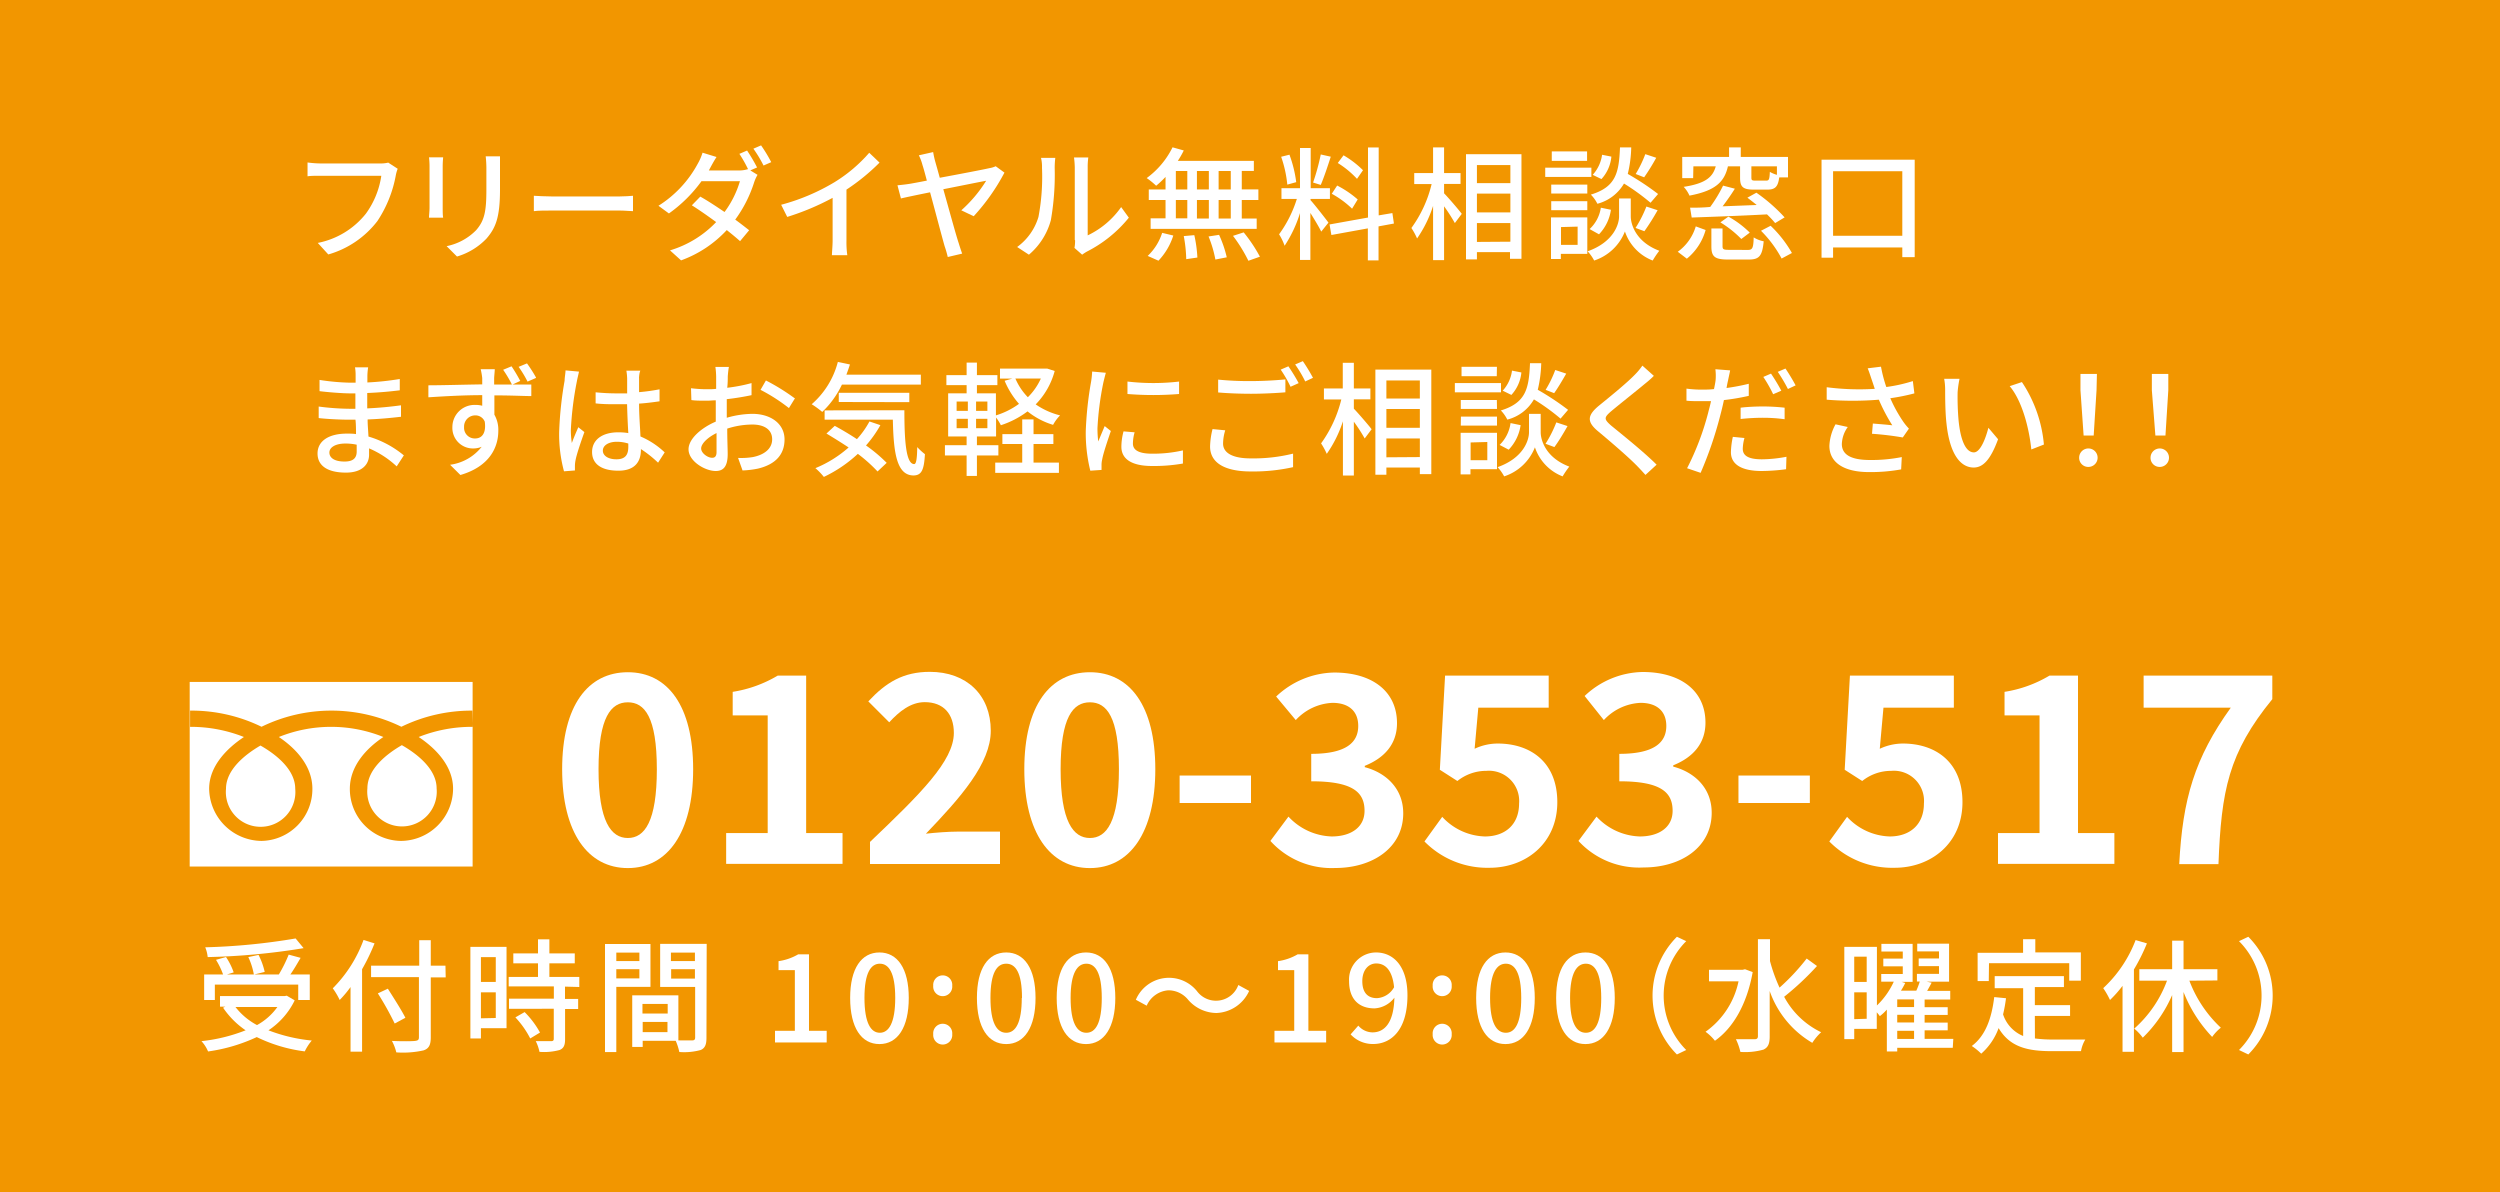 <svg xmlns="http://www.w3.org/2000/svg" viewBox="0 0 325 155"><defs><style>.cls-1{fill:#f29600;}.cls-2{fill:#fff;}</style></defs><g id="レイヤー_2" data-name="レイヤー 2"><g id="link"><rect class="cls-1" width="325" height="155"/><path class="cls-2" d="M51.44,22.87a15.88,15.88,0,0,1-2.38,5.87,12.31,12.31,0,0,1-6.38,4.34l-1.37-1.5a10.59,10.59,0,0,0,6.26-3.81,11.1,11.1,0,0,0,2-4.92H41.71c-.69,0-1.33,0-1.73.07v-1.8a13.24,13.24,0,0,0,1.73.13h7.76a4,4,0,0,0,1-.11l1.23.8A4.83,4.83,0,0,0,51.44,22.87Z"/><path class="cls-2" d="M57.55,21.64V27c0,.42,0,1,.06,1.3H55.77c0-.28.07-.84.07-1.3V21.64a10.08,10.08,0,0,0-.07-1.19h1.84C57.58,20.79,57.55,21.19,57.55,21.64ZM65,21.8v2.85c0,3.66-.58,5-1.76,6.37a8.75,8.75,0,0,1-3.83,2.33L58.06,32a7.41,7.41,0,0,0,3.84-2.08c1.12-1.28,1.33-2.53,1.33-5.33V21.8a14.68,14.68,0,0,0-.09-1.48H65C65,20.74,65,21.22,65,21.8Z"/><path class="cls-2" d="M71.79,25.54H80.5c.76,0,1.39-.06,1.79-.09v2c-.35,0-1.09-.08-1.79-.08H71.79c-.88,0-1.84,0-2.39.08v-2C69.93,25.48,70.92,25.54,71.79,25.54Z"/><path class="cls-2" d="M98.42,21.77l-.88.38.94.58a5.1,5.1,0,0,0-.45,1,16.75,16.75,0,0,1-2.45,4.82c.69.5,1.32,1,1.81,1.38l-1.18,1.42c-.47-.42-1.06-.91-1.73-1.44a15.12,15.12,0,0,1-5.94,3.94L87.1,32.55a13.72,13.72,0,0,0,6-3.68c-1.1-.81-2.24-1.6-3.16-2.18l1.1-1.13c1,.56,2.08,1.28,3.15,2a12.83,12.83,0,0,0,2-4h-5a18.3,18.3,0,0,1-4.23,4.19l-1.36-1a14.66,14.66,0,0,0,5.11-5.47,7,7,0,0,0,.62-1.43l1.82.56c-.32.48-.65,1.1-.83,1.43l-.17.32H96a3.77,3.77,0,0,0,1.19-.16l.06,0a16.75,16.75,0,0,0-1.13-2l1-.43A23.1,23.1,0,0,1,98.42,21.77Zm1.84-.69-1,.44a16.11,16.11,0,0,0-1.32-2.19l1-.43A19,19,0,0,1,100.26,21.08Z"/><path class="cls-2" d="M108.51,23.67A19.48,19.48,0,0,0,113,19.86l1.34,1.28a27,27,0,0,1-4.3,3.51v6.64a12,12,0,0,0,.11,1.89h-2c0-.35.09-1.23.09-1.89V25.72a32.9,32.9,0,0,1-5.9,2.48l-.79-1.58A26.91,26.91,0,0,0,108.51,23.67Z"/><path class="cls-2" d="M121.58,21c.16.56.37,1.3.59,2.11,2.65-.49,5.77-1.09,6.45-1.25a2.91,2.91,0,0,0,.82-.25l1.14.83a26.78,26.78,0,0,1-4,5.67l-1.61-.77a17.37,17.37,0,0,0,3.23-3.84c-.48.08-3,.59-5.57,1.1.79,2.8,1.66,6,2,7,.1.34.32,1,.45,1.37l-1.87.44A14.21,14.21,0,0,0,122.8,32c-.26-.89-1.15-4.27-1.89-7-1.74.35-3.25.67-3.79.8l-.45-1.71c.59-.06,1.09-.11,1.7-.21.27-.05,1.07-.19,2.12-.4-.24-.91-.44-1.65-.56-2a6.51,6.51,0,0,0-.48-1.29l1.86-.42A12.19,12.19,0,0,0,121.58,21Z"/><path class="cls-2" d="M135,28.2a28.06,28.06,0,0,0,.46-6.39,4.74,4.74,0,0,0-.13-1.29h1.86a10.82,10.82,0,0,0-.08,1.28,34.44,34.44,0,0,1-.5,6.83,8.92,8.92,0,0,1-2.85,4.48l-1.53-1A7.47,7.47,0,0,0,135,28.2Zm4.72,3V21.75a11,11,0,0,0-.1-1.28h1.86a8.8,8.8,0,0,0-.08,1.28V30.6a11.18,11.18,0,0,0,4.35-3.68l1,1.38a16.83,16.83,0,0,1-5.46,4.41,5.89,5.89,0,0,0-.61.4l-1-.88A4.85,4.85,0,0,0,139.76,31.23Z"/><path class="cls-2" d="M151.52,23a12.88,12.88,0,0,1-1.22,1.15,9.58,9.58,0,0,0-1.23-1,10.89,10.89,0,0,0,3.36-4l1.46.41a12,12,0,0,1-.77,1.35H163v1.31h-1.57v2.4h2.16V26h-2.16v2.41h1.94v1.34H149.58V28.38h1.94V26h-2.18V24.63h2.18ZM149.2,33.27a7.09,7.09,0,0,0,1.88-3l1.45.35a8.48,8.48,0,0,1-1.93,3.27Zm3.66-8.64h1.49v-2.4h-1.49Zm0,3.75h1.49V26h-1.49Zm2.4,2.19a16.93,16.93,0,0,1,.4,2.91l-1.45.21a18,18,0,0,0-.32-3Zm1.89-5.94v-2.4H155.6v2.4ZM155.6,26v2.41h1.55V26Zm2.88,4.53a15.18,15.18,0,0,1,1,2.92l-1.48.29a15.05,15.05,0,0,0-.89-3ZM160,22.23h-1.58v2.4H160ZM160,26h-1.58v2.41H160Zm1.68,4.21a19.72,19.72,0,0,1,2.11,3.16l-1.5.53a19.69,19.69,0,0,0-2-3.24Z"/><path class="cls-2" d="M170.35,26c.48.51,2,2.46,2.35,2.94l-.94,1.17c-.27-.57-.88-1.58-1.41-2.43v6.11H169V27.7a16.66,16.66,0,0,1-2,4.25,7.3,7.3,0,0,0-.72-1.49,15.72,15.72,0,0,0,2.31-4.6h-2V24.47H169V19.24h1.39v5.23h2.5v1.39h-2.5Zm-3-2a15.42,15.42,0,0,0-.8-3.62l1.08-.27a16.28,16.28,0,0,1,.88,3.57ZM173,20.37c-.4,1.25-.9,2.74-1.3,3.67l-1-.31a28.65,28.65,0,0,0,1-3.65Zm6.21,9.06v4.42h-1.39V29.69l-4.74.86-.24-1.37,5-.9V19.17h1.39V28l1.78-.3.2,1.36Zm-3.44-2.3a12.37,12.37,0,0,0-2.64-1.94l.7-1.07a13.06,13.06,0,0,1,2.67,1.81Zm.64-3.88a12,12,0,0,0-2.5-2.06l.75-1a12.43,12.43,0,0,1,2.53,1.94Z"/><path class="cls-2" d="M187.73,25.13c.56.57,2,2.25,2.3,2.67l-.9,1.2a22.73,22.73,0,0,0-1.4-2.18v7H186.3V26.77A15.87,15.87,0,0,1,184.22,31a8.43,8.43,0,0,0-.74-1.36,16,16,0,0,0,2.63-5.71h-2.26V22.5h2.45V19.16h1.43V22.5h2.14v1.41h-2.14Zm10.06-5.08V33.64H196.3v-.86H192v.94h-1.42V20.05ZM192,21.46v2.35h4.35V21.46Zm0,6.15h4.35V25.17H192Zm4.35,3.81V29H192v2.45Z"/><path class="cls-2" d="M206.88,23h-6V21.8h6Zm-.53,10h-3.44v.67h-1.28V28.26h4.72Zm0-7.84h-4.69V24h4.69Zm-4.69,1h4.69v1.17h-4.69Zm4.66-5.25h-4.59V19.68h4.59Zm-3.39,8.61v2.31h2.16V29.46ZM212,28.14c0,.94.59,3.28,3.71,4.46a11.35,11.35,0,0,0-.86,1.27,6.15,6.15,0,0,1-3.61-3.78,6.45,6.45,0,0,1-4,3.78,5.46,5.46,0,0,0-.85-1.2c3.43-1.22,4.09-3.57,4.09-4.53V25.8H212Zm-5.35,1.64A4.75,4.75,0,0,0,208.11,27l1.31.27a5.73,5.73,0,0,1-1.55,3.19Zm7.92-3.42a28.4,28.4,0,0,0-3.45-2.5,5.65,5.65,0,0,1-3.46,2.63,4.64,4.64,0,0,0-.85-1.19c3.28-1,3.65-2.86,3.79-6.14h1.46a15.89,15.89,0,0,1-.45,3.45,34.05,34.05,0,0,1,3.94,2.61Zm-5.09-6a5,5,0,0,1-1.29,2.92l-1.14-.55a4.83,4.83,0,0,0,1.22-2.61Zm3.14,9.27a15.78,15.78,0,0,0,1.41-2.78l1.46.48a30,30,0,0,1-1.72,2.73Zm2.69-9.12a27.45,27.45,0,0,1-1.57,2.54l-1.1-.43a15.73,15.73,0,0,0,1.25-2.58Z"/><path class="cls-2" d="M218.11,32.73a6.28,6.28,0,0,0,2.34-3.3l1.28.47a7.36,7.36,0,0,1-2.44,3.73Zm2-9.57h-1.42V20.4h6.09V19.16h1.52V20.4h6.14v2.66H231.3c-.16,1.25-.56,1.59-1.54,1.59H228c-1.44,0-1.79-.36-1.79-1.56V21.62h-1.58c-.45,2-1.59,3.17-5,3.81a4,4,0,0,0-.75-1.14c2.88-.44,3.79-1.29,4.17-2.67h-2.91ZM230.77,29a12.73,12.73,0,0,0-1.06-1.13c-3.53.19-7.28.32-9.79.41L219.71,27c.77,0,1.65,0,2.62-.1A18.06,18.06,0,0,0,224,24.13l1.53.4c-.49.79-1.06,1.59-1.59,2.29l4.43-.17c-.41-.34-.83-.66-1.21-.95l1.17-.65A22,22,0,0,1,232,28.26Zm-3.57,3.49c.61,0,.74-.2.78-1.63a3.76,3.76,0,0,0,1.3.51c-.18,1.91-.58,2.37-1.94,2.37h-2.7c-1.73,0-2.16-.38-2.16-1.71V29.7h1.45V32c0,.42.13.48.88.48Zm-2.51-4.33a12.59,12.59,0,0,1,2.78,2.08l-1.1.83a13.52,13.52,0,0,0-2.72-2.16ZM231,21.62h-3.32v1.47c0,.34.08.39.55.39h1.37c.37,0,.44-.15.48-1.14a3.74,3.74,0,0,0,.92.39Zm-.82,7.73a15.32,15.32,0,0,1,2.77,3.54l-1.34.72A15.19,15.19,0,0,0,228.93,30Z"/><path class="cls-2" d="M248.91,20.76V33.43H247.3V32.17h-9V33.5H236.8V20.76Zm-1.61,9.89V22.26h-9v8.39Z"/><path class="cls-2" d="M47.76,48.87c0,.19,0,.49,0,.85a36.76,36.76,0,0,0,4.21-.45v1.47c-1.19.15-2.68.29-4.23.35v2c1.58-.07,3-.21,4.39-.4l0,1.49c-1.47.17-2.8.29-4.34.35,0,.74.08,1.5.11,2.22a12.92,12.92,0,0,1,4.6,2.45l-.93,1.43a12.26,12.26,0,0,0-3.59-2.34c0,.34,0,.61,0,.83,0,1.22-.88,2.32-3,2.32-2.4,0-3.7-.89-3.7-2.49s1.43-2.58,3.81-2.58c.42,0,.8,0,1.19.06,0-.62,0-1.28-.07-1.87h-.88c-1,0-2.8-.08-3.9-.21l0-1.5a32.54,32.54,0,0,0,3.95.29h.82v-2h-.66c-1.05,0-3-.16-4-.29l0-1.46a29.28,29.28,0,0,0,4,.36h.69v-1a5.66,5.66,0,0,0-.08-1h1.71C47.81,48.07,47.77,48.42,47.76,48.87ZM44.78,60c.9,0,1.59-.27,1.59-1.3,0-.22,0-.54,0-.89a7,7,0,0,0-1.46-.15c-1.36,0-2.09.53-2.09,1.17S43.41,60,44.78,60Z"/><path class="cls-2" d="M67.63,49.52l-1,.47c1,0,2,0,2.44,0l0,1.5c-1,0-2.48-.09-4.8-.09,0,.86,0,1.79,0,2.51A3.93,3.93,0,0,1,64.78,56c0,2.14-1.12,4.64-4.93,5.75l-1.34-1.33a6.28,6.28,0,0,0,4.11-2.34,2.8,2.8,0,0,1-1.12.22,2.67,2.67,0,0,1-2.69-2.8,2.88,2.88,0,0,1,3-2.86,3.12,3.12,0,0,1,.88.11c0-.43,0-.91,0-1.38-2.43,0-5,.15-7,.28l0-1.56c1.8,0,4.77-.09,7-.12,0-.36,0-.63,0-.82A9,9,0,0,0,62.49,48h1.83c0,.23-.08,1-.08,1.17s0,.48,0,.82h2.31a15.92,15.92,0,0,0-1.14-1.92l1.09-.45A19.59,19.59,0,0,1,67.63,49.52ZM61.77,57c.85,0,1.46-.65,1.25-2.18A1.3,1.3,0,0,0,61.77,54a1.45,1.45,0,0,0-1.44,1.52A1.39,1.39,0,0,0,61.77,57Zm7.91-7.87-1.1.48a14,14,0,0,0-1.16-1.92l1.09-.45C68.88,47.75,69.36,48.48,69.68,49.08Z"/><path class="cls-2" d="M75,49.54a42.68,42.68,0,0,0-.79,6.34,11,11,0,0,0,.13,1.71c.23-.65.58-1.45.84-2.05l.79.63c-.43,1.21-1,2.85-1.15,3.66a4.07,4.07,0,0,0-.08.74c0,.16,0,.4,0,.59l-1.42.11a18.49,18.49,0,0,1-.63-5.09,47.61,47.61,0,0,1,.71-6.7c0-.4.11-.92.12-1.33l1.75.16C75.21,48.6,75.05,49.25,75,49.54Zm8.08-.38c0,.4,0,1.09,0,1.82a24.39,24.39,0,0,0,2.66-.37v1.56c-.83.12-1.73.24-2.66.3,0,1.6.13,3,.18,4.27a10.56,10.56,0,0,1,3.15,2.07l-.86,1.34a14.87,14.87,0,0,0-2.23-1.77v.08c0,1.47-.7,2.73-2.93,2.73s-3.42-.89-3.42-2.43,1.26-2.56,3.41-2.56a7.87,7.87,0,0,1,1.3.1c-.07-1.12-.13-2.5-.16-3.75q-.67,0-1.35,0c-.93,0-1.81,0-2.74-.11V51c.91.09,1.81.14,2.77.14.45,0,.88,0,1.33,0V49.19a7.78,7.78,0,0,0-.1-1h1.81C83.12,48.48,83.09,48.84,83.07,49.16ZM80.13,59.71c1.18,0,1.55-.61,1.55-1.62v-.43a5,5,0,0,0-1.49-.23c-1.07,0-1.82.47-1.82,1.15S79.1,59.71,80.13,59.71Z"/><path class="cls-2" d="M94.61,48.93c0,.39,0,.9-.07,1.48a21.12,21.12,0,0,0,3.16-.61l0,1.57c-.93.2-2.12.4-3.22.52,0,.64,0,1.28,0,1.86v.56a12.33,12.33,0,0,1,3.33-.51c2.38,0,4.18,1.28,4.18,3.33,0,1.9-1.11,3.23-3.46,3.79a12.22,12.22,0,0,1-2,.24l-.58-1.63a9.32,9.32,0,0,0,1.92-.11c1.34-.26,2.51-1,2.51-2.31s-1.1-1.92-2.56-1.92a10.72,10.72,0,0,0-3.28.53c0,1.33.06,2.67.06,3.31,0,1.7-.62,2.2-1.56,2.2-1.4,0-3.53-1.28-3.53-2.82,0-1.36,1.65-2.79,3.54-3.6v-1c0-.56,0-1.16,0-1.77-.4,0-.75.05-1.06.05-1,0-1.58,0-2.11-.08l-.05-1.54A16.61,16.61,0,0,0,92,50.6c.34,0,.7,0,1.1-.05,0-.72,0-1.3,0-1.59A10.05,10.05,0,0,0,93,47.7h1.76C94.69,48,94.64,48.55,94.61,48.93Zm-2,10.58c.32,0,.54-.2.54-.73s0-1.44,0-2.48c-1.17.57-2,1.39-2,2S92,59.51,92.56,59.51Zm10.74-7.74-.79,1.28a22.85,22.85,0,0,0-3.69-2.37l.7-1.22A27.51,27.51,0,0,1,103.3,51.77Z"/><path class="cls-2" d="M109.45,50a11.84,11.84,0,0,1-2.56,3.55,11.87,11.87,0,0,0-1.37-1,10.9,10.9,0,0,0,3.4-5.5l1.57.33c-.14.45-.3.9-.46,1.33h9.68V50Zm5,5.27a15.13,15.13,0,0,1-1.87,2.64,19.72,19.72,0,0,1,2.69,2.26l-1.19,1.12A19.66,19.66,0,0,0,111.52,59a17.44,17.44,0,0,1-4.42,3A7.93,7.93,0,0,0,106,60.86a15.25,15.25,0,0,0,4.32-2.69c-1-.66-2-1.28-2.88-1.81l1.08-1c.91.5,1.92,1.09,2.88,1.73a11.55,11.55,0,0,0,1.63-2.3Zm3.12-1.94c0,4,.21,7,1.28,7,.29,0,.37-.89.39-2.21a7.72,7.72,0,0,0,1,.92c-.11,2-.41,2.75-1.47,2.77-2.22,0-2.61-3-2.7-7.25h-8.87V53.35Zm-8.53-1.07V51.06h9.17v1.22Z"/><path class="cls-2" d="M137.11,48.23a9.79,9.79,0,0,1-2.47,4.34A9.68,9.68,0,0,0,137.81,54a5.45,5.45,0,0,0-.91,1.23,9.76,9.76,0,0,1-3.32-1.75,11.81,11.81,0,0,1-3.47,1.8,5.86,5.86,0,0,0-.62-1v2.46H127v1.14h2.79v1.33H127v2.66h-1.34V59.21h-2.82V57.88h2.82V56.74h-2.4V51.13h2.4V50.07h-2.63v-1.3h2.63V47.14H127v1.63h2.66v1.3H127v1.06h2.47V54a10,10,0,0,0,3-1.5,10.89,10.89,0,0,1-1.87-3l1-.28H130v-1.3h5.89l.26,0Zm-12.75,5.18h1.46V52.2h-1.46Zm0,2.26h1.46V54.44h-1.46Zm4-3.47h-1.47v1.21h1.47Zm0,2.24h-1.47v1.23h1.47Zm6,5.7h3.3v1.33h-8.28V60.14h3.51V57.72h-2.58V56.44h2.58V54.52h1.47v1.92h2.58v1.28h-2.58ZM132,49.21a8,8,0,0,0,1.62,2.43,8,8,0,0,0,1.69-2.43Z"/><path class="cls-2" d="M143.45,49.67a38.6,38.6,0,0,0-.78,6,14.65,14.65,0,0,0,.1,1.72l.84-2,.8.64c-.41,1.22-1,2.93-1.13,3.73a2.88,2.88,0,0,0-.08.74c0,.16,0,.4,0,.59l-1.46.1a20.37,20.37,0,0,1-.59-5.17,45.5,45.5,0,0,1,.69-6.39,11.28,11.28,0,0,0,.14-1.33l1.78.16C143.68,48.74,143.52,49.38,143.45,49.67Zm3.83,8c0,.72.56,1.31,2.5,1.31a17.34,17.34,0,0,0,4-.43l0,1.71a22,22,0,0,1-4,.32c-2.72,0-4-.94-4-2.5a7.73,7.73,0,0,1,.28-2l1.44.12A5.37,5.37,0,0,0,147.28,57.69Zm6-8.09v1.64a41.76,41.76,0,0,1-6.71,0V49.6A29,29,0,0,0,153.3,49.6Z"/><path class="cls-2" d="M159,57.67c0,1.14,1.12,1.92,3.58,1.92a21.38,21.38,0,0,0,5.52-.62l0,1.76a23.78,23.78,0,0,1-5.49.56c-3.44,0-5.3-1.15-5.3-3.25a10.15,10.15,0,0,1,.32-2.26l1.65.16A6.05,6.05,0,0,0,159,57.67Zm3.65-8.13c1.55,0,3.26-.1,4.45-.22V51c-1.11.1-3,.19-4.45.19s-3-.06-4.29-.17V49.35A40.3,40.3,0,0,0,162.66,49.54Zm6.17.27-1.05.47a16,16,0,0,0-1.28-2.23l1-.43A24.15,24.15,0,0,1,168.83,49.81Zm1.86-.69-1,.47a16.08,16.08,0,0,0-1.31-2.21l1-.43A23.51,23.51,0,0,1,170.69,49.12Z"/><path class="cls-2" d="M176,53.13c.56.57,2,2.25,2.31,2.67l-.9,1.2A21.24,21.24,0,0,0,176,54.82v7h-1.42V54.77A15.87,15.87,0,0,1,172.48,59a9.29,9.29,0,0,0-.74-1.36,16.39,16.39,0,0,0,2.63-5.71h-2.26V50.5h2.45V47.16H176V50.5h2.15v1.41H176Zm10.07-5.08V61.64h-1.49v-.86h-4.35v.94h-1.43V48.05Zm-5.84,1.41v2.35h4.35V49.46Zm0,6.15h4.35V53.17h-4.35Zm4.35,3.81V57h-4.35v2.45Z"/><path class="cls-2" d="M195.13,51h-6V49.8h6Zm-.52,10h-3.45v.67h-1.28V56.26h4.73Zm0-7.84H189.9V52h4.69Zm-4.69,1h4.69v1.17H189.9Zm4.66-5.25H190V47.68h4.6Zm-3.4,8.61v2.31h2.17V57.46Zm9.11-1.32c0,.94.59,3.28,3.72,4.46a11.45,11.45,0,0,0-.87,1.27,6.13,6.13,0,0,1-3.6-3.78,6.45,6.45,0,0,1-4,3.78,5.82,5.82,0,0,0-.85-1.2c3.43-1.22,4.08-3.57,4.08-4.53V53.8h1.52Zm-5.34,1.64A4.86,4.86,0,0,0,196.37,55l1.31.27a5.79,5.79,0,0,1-1.55,3.19Zm7.92-3.42a27.83,27.83,0,0,0-3.46-2.5,5.59,5.59,0,0,1-3.46,2.63,4.6,4.6,0,0,0-.84-1.19c3.28-1,3.65-2.86,3.79-6.14h1.46a16.53,16.53,0,0,1-.45,3.45,34.94,34.94,0,0,1,3.94,2.61Zm-5.09-6a5,5,0,0,1-1.3,2.92l-1.13-.55a4.75,4.75,0,0,0,1.21-2.61Zm3.14,9.27a15.74,15.74,0,0,0,1.4-2.78l1.46.48c-.56,1-1.2,2.05-1.71,2.73Zm2.69-9.12c-.52.91-1.11,1.9-1.57,2.54l-1.11-.43a14.27,14.27,0,0,0,1.25-2.58Z"/><path class="cls-2" d="M213.84,49.89c-1.07.9-3.28,2.64-4.42,3.6-.91.79-.91,1,0,1.81,1.36,1.12,4.28,3.44,5.94,5.11l-1.45,1.33c-.39-.43-.8-.88-1.22-1.3-1.07-1.09-3.46-3.14-4.95-4.38s-1.39-2.07.13-3.33c1.23-1,3.56-2.88,4.64-4a8.2,8.2,0,0,0,1-1.2l1.49,1.33C214.67,49.21,214.16,49.64,213.84,49.89Z"/><path class="cls-2" d="M224.64,49.49c-.07.28-.13.6-.19.95a26.83,26.83,0,0,0,2.89-.55v1.57a29,29,0,0,1-3.23.55c-.14.68-.32,1.42-.5,2.09a49.28,49.28,0,0,1-2.53,7.37l-1.76-.6a34.9,34.9,0,0,0,2.73-7.17c.12-.49.27-1,.38-1.55l-1.28,0c-.75,0-1.33,0-1.91-.06l0-1.57a14.38,14.38,0,0,0,2,.13c.49,0,1,0,1.58-.07.1-.48.18-.88.21-1.18A6.86,6.86,0,0,0,223,48l1.92.15C224.85,48.52,224.7,49.17,224.64,49.49Zm1.92,8.84c0,.72.43,1.38,2.48,1.38a17.47,17.47,0,0,0,3.2-.33L232.19,61a25.09,25.09,0,0,1-3.17.23c-2.6,0-4-.85-4-2.44a10.42,10.42,0,0,1,.25-2l1.51.15A5.73,5.73,0,0,0,226.56,58.33Zm2.64-5.49A26,26,0,0,1,232,53L232,54.5a20.61,20.61,0,0,0-2.72-.19,27.38,27.38,0,0,0-3,.16V53C227.07,52.9,228.18,52.84,229.2,52.84Zm2.37-2.05-1.06.46A17.68,17.68,0,0,0,229.23,49l1-.43A24.25,24.25,0,0,1,231.57,50.79Zm1.86-.69-1,.47a20.44,20.44,0,0,0-1.32-2.23l1-.43A25.15,25.15,0,0,1,233.43,50.1Z"/><path class="cls-2" d="M242.8,47.88l1.73-.21a17.79,17.79,0,0,0,.69,2.64,19.93,19.93,0,0,0,3.45-.77l.2,1.6a27,27,0,0,1-3.13.63,18.44,18.44,0,0,0,1.65,3,7.41,7.41,0,0,0,.77.95l-.8,1.15a40,40,0,0,0-4-.48l.11-1.33c.85.07,2,.16,2.53.23a23.21,23.21,0,0,1-1.75-3.33,41.82,41.82,0,0,1-6.78,0l0-1.62a32.65,32.65,0,0,0,6.25.21c-.16-.5-.3-.91-.41-1.23S243,48.36,242.8,47.88Zm-3.36,9.84c0,1.44,1.29,2.07,3.6,2.08a20.24,20.24,0,0,0,4.19-.38l-.08,1.6a22,22,0,0,1-4.21.35c-3.13,0-5.12-1.18-5.12-3.41a6.36,6.36,0,0,1,.8-2.8l1.59.35A4,4,0,0,0,239.44,57.72Z"/><path class="cls-2" d="M254.49,51a35.4,35.4,0,0,0,.12,3.6c.24,2.51.89,4.21,2,4.21.81,0,1.51-1.74,1.88-3.2l1.26,1.49c-1,2.74-2,3.68-3.17,3.68-1.61,0-3.1-1.54-3.54-5.75-.16-1.41-.17-3.33-.17-4.29a7.8,7.8,0,0,0-.13-1.5l2,0A13.25,13.25,0,0,0,254.49,51Zm11.22,6.79-1.64.64c-.28-2.76-1.19-6.31-2.81-8.23l1.59-.53A17.37,17.37,0,0,1,265.71,57.82Z"/><path class="cls-2" d="M270.29,59.48a1.2,1.2,0,1,1,1.2,1.22A1.18,1.18,0,0,1,270.29,59.48Zm.17-8.75,0-2.12h2.14l-.05,2.12-.37,5.89h-1.31Z"/><path class="cls-2" d="M279.57,59.48a1.2,1.2,0,1,1,1.2,1.22A1.18,1.18,0,0,1,279.57,59.48Zm.17-8.75,0-2.12h2.14l0,2.12-.37,5.89h-1.31Z"/><path class="cls-2" d="M38.31,130.05a9.81,9.81,0,0,1-3.41,3.89,21.15,21.15,0,0,0,5.63,1.33,6.67,6.67,0,0,0-.91,1.41,19.78,19.78,0,0,1-6.24-1.86,22.11,22.11,0,0,1-6.33,1.87,4.63,4.63,0,0,0-.86-1.34,22,22,0,0,0,5.74-1.41A11,11,0,0,1,29,131l.29-.13h-.69v-1.38H37l.28-.05ZM27.93,130H26.54v-3.32H29a10,10,0,0,0-.92-1.9l1.3-.37a8.87,8.87,0,0,1,1,2l-.87.27H33a9,9,0,0,0-.72-2.26l1.33-.28a9.17,9.17,0,0,1,.8,2.21l-1.35.33h3.19a18.2,18.2,0,0,0,1.28-2.58l1.55.42c-.42.72-.88,1.52-1.33,2.16h2.52V130H38.77v-2H27.93Zm11.54-6.74A87.67,87.67,0,0,1,27,124.42a4.47,4.47,0,0,0-.32-1.27A82.58,82.58,0,0,0,38.43,122Zm-8.86,7.65a8.69,8.69,0,0,0,2.8,2.35,7.94,7.94,0,0,0,2.65-2.35Z"/><path class="cls-2" d="M48.69,122.64A26.16,26.16,0,0,1,47.07,126v10.72h-1.5v-8.4A14.65,14.65,0,0,1,44.16,130a9.31,9.31,0,0,0-.9-1.52,17.29,17.29,0,0,0,4-6.29Zm9.25,4.42H56v7.81c0,1-.27,1.46-.94,1.68a12.22,12.22,0,0,1-3.54.26,6.18,6.18,0,0,0-.57-1.49c1.29.06,2.62.05,3,0s.51-.13.51-.48v-7.81H48.24v-1.49H54.5v-3.31H56v3.31h1.91Zm-6.63,6a39.39,39.39,0,0,0-2.19-3.92l1.3-.61c.76,1.2,1.8,2.82,2.28,3.78Z"/><path class="cls-2" d="M65.85,133.67H62.52V135H61.15V123.09h4.7Zm-3.33-9.24v3.22h1.93v-3.22Zm1.93,7.91V129H62.52v3.38Zm9-4.08v1.6h1.71v1.31H73.46v3.94c0,.77-.18,1.17-.71,1.39a7.68,7.68,0,0,1-2.62.24,5.6,5.6,0,0,0-.48-1.39c.89,0,1.77,0,2,0s.34-.08.34-.3v-3.91H66.17v-1.31H72v-1.6H66.13V127h3.81v-1.77H66.73v-1.29h3.21v-1.83h1.48v1.83h3.3v1.29h-3.3V127h3.89v1.31Zm-5.25,3.31a11.64,11.64,0,0,1,2,2.66l-1.27.77A11.82,11.82,0,0,0,67,132.26Z"/><path class="cls-2" d="M80.12,128.29v8.48H78.65V122.72h5.91v5.57Zm0-4.45v1.1h3v-1.1Zm3,3.35V126h-3v1.19Zm8.72,7.73c0,.84-.17,1.33-.75,1.58a8.06,8.06,0,0,1-2.78.26,7.27,7.27,0,0,0-.47-1.46H83.55v.8H82.19v-6.71h6v5.86c.79,0,1.56,0,1.81,0s.37-.1.37-.37v-6.58H85.82v-5.6h6.05Zm-8.32-4.41v1.25H86.8v-1.25Zm3.25,3.67v-1.33H83.55v1.33Zm.45-10.34v1.1h3.12v-1.1Zm3.12,3.38V126H87.25v1.22Z"/><path class="cls-2" d="M100.75,134h2.58v-7.88h-2.12v-1.17a7,7,0,0,0,2.56-.89h1.4V134h2.3v1.52h-6.72Z"/><path class="cls-2" d="M110.52,129.73c0-3.86,1.48-5.91,3.81-5.91s3.81,2.07,3.81,5.91-1.45,6-3.81,6S110.52,133.59,110.52,129.73Zm5.86,0c0-3.3-.85-4.45-2-4.45s-2,1.15-2,4.45.85,4.53,2,4.53S116.38,133,116.38,129.73Z"/><path class="cls-2" d="M121.32,128.15a1.24,1.24,0,1,1,2.47,0,1.24,1.24,0,1,1-2.47,0Zm0,6.29a1.24,1.24,0,1,1,2.47,0,1.24,1.24,0,1,1-2.47,0Z"/><path class="cls-2" d="M127,129.73c0-3.86,1.47-5.91,3.81-5.91s3.81,2.07,3.81,5.91-1.46,6-3.81,6S127,133.59,127,129.73Zm5.86,0c0-3.3-.85-4.45-2.05-4.45s-2.05,1.15-2.05,4.45.85,4.53,2.05,4.53S132.83,133,132.83,129.73Z"/><path class="cls-2" d="M137.37,129.73c0-3.86,1.47-5.91,3.81-5.91s3.81,2.07,3.81,5.91-1.46,6-3.81,6S137.37,133.59,137.37,129.73Zm5.86,0c0-3.3-.85-4.45-2-4.45s-2.05,1.15-2.05,4.45.85,4.53,2.05,4.53S143.23,133,143.23,129.73Z"/><path class="cls-2" d="M151.89,128.74a3.33,3.33,0,0,0-2.82,2l-1.41-.77a4.68,4.68,0,0,1,7.94-1.13,3.08,3.08,0,0,0,5.38-.79l1.41.77a4.87,4.87,0,0,1-4.25,2.87,4.93,4.93,0,0,1-3.69-1.73A3.31,3.31,0,0,0,151.89,128.74Z"/><path class="cls-2" d="M165.68,134h2.57v-7.88h-2.11v-1.17a7,7,0,0,0,2.56-.89h1.39V134h2.31v1.52h-6.72Z"/><path class="cls-2" d="M175.58,134.47l1-1.14a2.46,2.46,0,0,0,1.84.88c1.5,0,2.77-1.15,2.85-4.51a3.48,3.48,0,0,1-2.58,1.39c-2,0-3.31-1.17-3.31-3.54a3.52,3.52,0,0,1,3.5-3.73c2.26,0,4.09,1.78,4.09,5.57,0,4.52-2.13,6.33-4.45,6.33A3.92,3.92,0,0,1,175.58,134.47Zm3.44-4.71a2.74,2.74,0,0,0,2.21-1.42c-.21-2.11-1.07-3.09-2.32-3.09-1,0-1.81.85-1.81,2.3S177.77,129.76,179,129.76Z"/><path class="cls-2" d="M186.25,128.15a1.24,1.24,0,1,1,2.47,0,1.24,1.24,0,1,1-2.47,0Zm0,6.29a1.24,1.24,0,1,1,2.47,0,1.24,1.24,0,1,1-2.47,0Z"/><path class="cls-2" d="M191.9,129.73c0-3.86,1.47-5.91,3.81-5.91s3.81,2.07,3.81,5.91-1.46,6-3.81,6S191.9,133.59,191.9,129.73Zm5.86,0c0-3.3-.85-4.45-2-4.45s-2.05,1.15-2.05,4.45.85,4.53,2.05,4.53S197.76,133,197.76,129.73Z"/><path class="cls-2" d="M202.3,129.73c0-3.86,1.47-5.91,3.81-5.91s3.81,2.07,3.81,5.91-1.46,6-3.81,6S202.3,133.59,202.3,129.73Zm5.86,0c0-3.3-.85-4.45-2-4.45s-2.05,1.15-2.05,4.45.85,4.53,2.05,4.53S208.16,133,208.16,129.73Z"/><path class="cls-2" d="M218,121.78l1.21.57a10,10,0,0,0,0,14.15l-1.21.58a10.82,10.82,0,0,1,0-15.3Z"/><path class="cls-2" d="M227.85,126.37c-.76,4.26-2.6,7.31-4.91,8.93a6.15,6.15,0,0,0-1.22-1.17,10.7,10.7,0,0,0,4.29-6.56h-3.84v-1.5h4.39l.29-.07Zm8.36-.79a36.21,36.21,0,0,1-4.27,4,10.7,10.7,0,0,0,4.81,4.61,6.8,6.8,0,0,0-1.15,1.38,12.63,12.63,0,0,1-5.54-6.74v5.91c0,1-.24,1.44-.81,1.71a8.76,8.76,0,0,1-3,.3,7.77,7.77,0,0,0-.58-1.65c1.09,0,2.11,0,2.42,0s.44-.12.44-.4V122.1h1.57v2.84a21.37,21.37,0,0,0,1.24,3.45,27.6,27.6,0,0,0,3.53-3.78Z"/><path class="cls-2" d="M253.86,136.21h-7.22v.48h-1.35v-5.44a6.56,6.56,0,0,1-.91.85,5.78,5.78,0,0,0-.4-.5v2.15h-2.93v1.34h-1.29v-12H244v7.62a10,10,0,0,0,2.19-3.09h-1.63v-1h2.8v-1h-2.53v-1h2.53v-.92h-2.78v-1h4.06v4.94H247.2l.48.15c-.16.33-.35.68-.56,1h2a9.83,9.83,0,0,0,.45-1.19h-.37v-1h2.87v-1h-2.64v-1h2.64v-.92h-2.83v-1h4.14v4.94h-2.9l.63.13c-.19.37-.38.72-.58,1.06h3v1.13h-3.33v1h3v1h-3v1h3v1h-3v1.11h3.73Zm-12.81-11.84v3.28h1.62v-3.28Zm1.62,8.07V129h-1.62v3.49Zm6.16-2.52h-2.19v1h2.19Zm0,2h-2.19v1h2.19Zm-2.19,3.14h2.19V134h-2.19Z"/><path class="cls-2" d="M264.54,135a17.92,17.92,0,0,0,2.26.14c.69,0,3.38,0,4.29,0a4.36,4.36,0,0,0-.56,1.51h-3.81c-3.14,0-5.44-.53-6.9-3a8.11,8.11,0,0,1-2.26,3.33,7.58,7.58,0,0,0-1.23-1c1.76-1.31,2.58-3.55,2.92-6.36l1.53.15a18.67,18.67,0,0,1-.38,2.1,4.57,4.57,0,0,0,2.61,2.81v-6.21h-3.7V126.9h9v1.42h-3.78v2.35h4.58v1.4h-4.58Zm-6-7.46h-1.45v-3.68H263V122.1h1.59v1.71h5.92v3.68H269v-2.27H258.57Z"/><path class="cls-2" d="M279.1,122.64a24.34,24.34,0,0,1-1.69,3.39v10.7h-1.48v-8.57A15.13,15.13,0,0,1,274.3,130a10.45,10.45,0,0,0-.88-1.54,16.61,16.61,0,0,0,4.21-6.25Zm5.52,4.85a16.11,16.11,0,0,0,4.09,6.11,5.85,5.85,0,0,0-1.13,1.2,18.07,18.07,0,0,1-3.72-5.84v7.81h-1.48v-7.41a17.34,17.34,0,0,1-3.82,5.54,6.53,6.53,0,0,0-1.11-1.18,15.46,15.46,0,0,0,4.26-6.23h-3.6V126h4.27v-3.71h1.48V126h4.4v1.46Z"/><path class="cls-2" d="M292.28,137.08l-1.21-.58a10,10,0,0,0,0-14.15l1.21-.57a10.82,10.82,0,0,1,0,15.3Z"/><path class="cls-2" d="M73.08,100c0-8.3,3.37-12.61,8.54-12.61s8.49,4.35,8.49,12.61-3.33,12.85-8.49,12.85S73.08,108.3,73.08,100Zm12.31,0c0-6.8-1.6-8.7-3.77-8.7s-3.81,1.9-3.81,8.7,1.63,8.94,3.81,8.94S85.39,106.8,85.39,100Z"/><path class="cls-2" d="M94.4,108.3h5.4V93H95.25V89.94a16.39,16.39,0,0,0,5.85-2.11h3.7V108.3h4.73v4H94.4Z"/><path class="cls-2" d="M113.1,109.45C119.66,103.2,124,98.92,124,95.28c0-2.48-1.36-4-3.78-4-1.83,0-3.33,1.22-4.62,2.62l-2.72-2.72c2.31-2.48,4.56-3.84,8-3.84,4.76,0,7.92,3,7.92,7.65,0,4.28-3.94,8.7-8.43,13.39,1.26-.14,2.92-.27,4.11-.27H130v4.21H113.1Z"/><path class="cls-2" d="M133.16,100c0-8.3,3.36-12.61,8.53-12.61s8.5,4.35,8.5,12.61-3.33,12.85-8.5,12.85S133.16,108.3,133.16,100Zm12.3,0c0-6.8-1.59-8.7-3.77-8.7s-3.81,1.9-3.81,8.7,1.64,8.94,3.81,8.94S145.46,106.8,145.46,100Z"/><path class="cls-2" d="M153.35,100.82h9.28v3.57h-9.28Z"/><path class="cls-2" d="M165.15,109.32l2.35-3.16a8,8,0,0,0,5.61,2.58c2.55,0,4.28-1.22,4.28-3.33,0-2.38-1.46-3.84-6.93-3.84V98c4.62,0,6.11-1.53,6.11-3.63,0-1.91-1.22-3-3.36-3a6.91,6.91,0,0,0-4.76,2.24l-2.55-3.06a11.22,11.22,0,0,1,7.55-3.12c4.86,0,8.16,2.38,8.16,6.59,0,2.65-1.57,4.49-4.19,5.54v.17c2.83.75,5,2.83,5,6,0,4.49-4,7.11-8.84,7.11A10.72,10.72,0,0,1,165.15,109.32Z"/><path class="cls-2" d="M185.18,109.39l2.31-3.2a7.83,7.83,0,0,0,5.54,2.55c2.62,0,4.45-1.53,4.45-4.28a3.93,3.93,0,0,0-4.25-4.25,6,6,0,0,0-3.77,1.32l-2.28-1.46.68-12.24h13.47V92h-9.15l-.48,5.34a7.07,7.07,0,0,1,3-.68c4.22,0,7.75,2.38,7.75,7.62,0,5.4-4.15,8.53-8.8,8.53A11.46,11.46,0,0,1,185.18,109.39Z"/><path class="cls-2" d="M205.2,109.32l2.35-3.16a8,8,0,0,0,5.61,2.58c2.55,0,4.28-1.22,4.28-3.33,0-2.38-1.46-3.84-6.93-3.84V98c4.62,0,6.11-1.53,6.11-3.63,0-1.91-1.22-3-3.36-3a6.91,6.91,0,0,0-4.76,2.24L206,90.48a11.22,11.22,0,0,1,7.55-3.12c4.86,0,8.16,2.38,8.16,6.59,0,2.65-1.57,4.49-4.19,5.54v.17c2.83.75,5,2.83,5,6,0,4.49-4,7.11-8.84,7.11A10.72,10.72,0,0,1,205.2,109.32Z"/><path class="cls-2" d="M226,100.82h9.28v3.57H226Z"/><path class="cls-2" d="M237.81,109.39l2.31-3.2a7.85,7.85,0,0,0,5.54,2.55c2.62,0,4.45-1.53,4.45-4.28a3.92,3.92,0,0,0-4.24-4.25,6,6,0,0,0-3.78,1.32l-2.28-1.46.68-12.24H254V92h-9.15l-.48,5.34a7.14,7.14,0,0,1,3-.68c4.22,0,7.75,2.38,7.75,7.62,0,5.4-4.15,8.53-8.8,8.53A11.46,11.46,0,0,1,237.81,109.39Z"/><path class="cls-2" d="M259.74,108.3h5.4V93h-4.55V89.94a16.26,16.26,0,0,0,5.84-2.11h3.71V108.3h4.73v4H259.74Z"/><path class="cls-2" d="M290,92H278.67V87.83H295.4v3.06c-5.71,7-6.63,11.9-7,21.45H283.3C283.74,103.88,285.3,98.54,290,92Z"/><path class="cls-2" d="M29.38,102.54a4.52,4.52,0,1,0,9,0c0-2.47-2.44-4.44-4.52-5.62C31.83,98.1,29.38,100.07,29.38,102.54ZM24.66,88.65v24H61.44v-24Zm36.77,5.84a18.7,18.7,0,0,0-7,1.32c2.28,1.52,4.47,3.82,4.47,6.73a6.83,6.83,0,0,1-6.77,6.78,6.74,6.74,0,0,1-6.65-6.78c0-2.91,2.08-5.21,4.36-6.73a18.15,18.15,0,0,0-13.59,0c2.27,1.52,4.36,3.82,4.36,6.73A6.74,6.74,0,0,1,34,109.32a6.88,6.88,0,0,1-6.81-6.78c0-2.91,2.24-5.21,4.52-6.73a18.7,18.7,0,0,0-7-1.32V92.38A20.77,20.77,0,0,1,34,94.48a20.72,20.72,0,0,1,18.18,0,20.85,20.85,0,0,1,9.3-2.1Zm-13.67,8a4.52,4.52,0,1,0,9,0c0-2.47-2.45-4.44-4.52-5.62C50.2,98.05,47.76,100,47.76,102.49Z"/></g></g></svg>